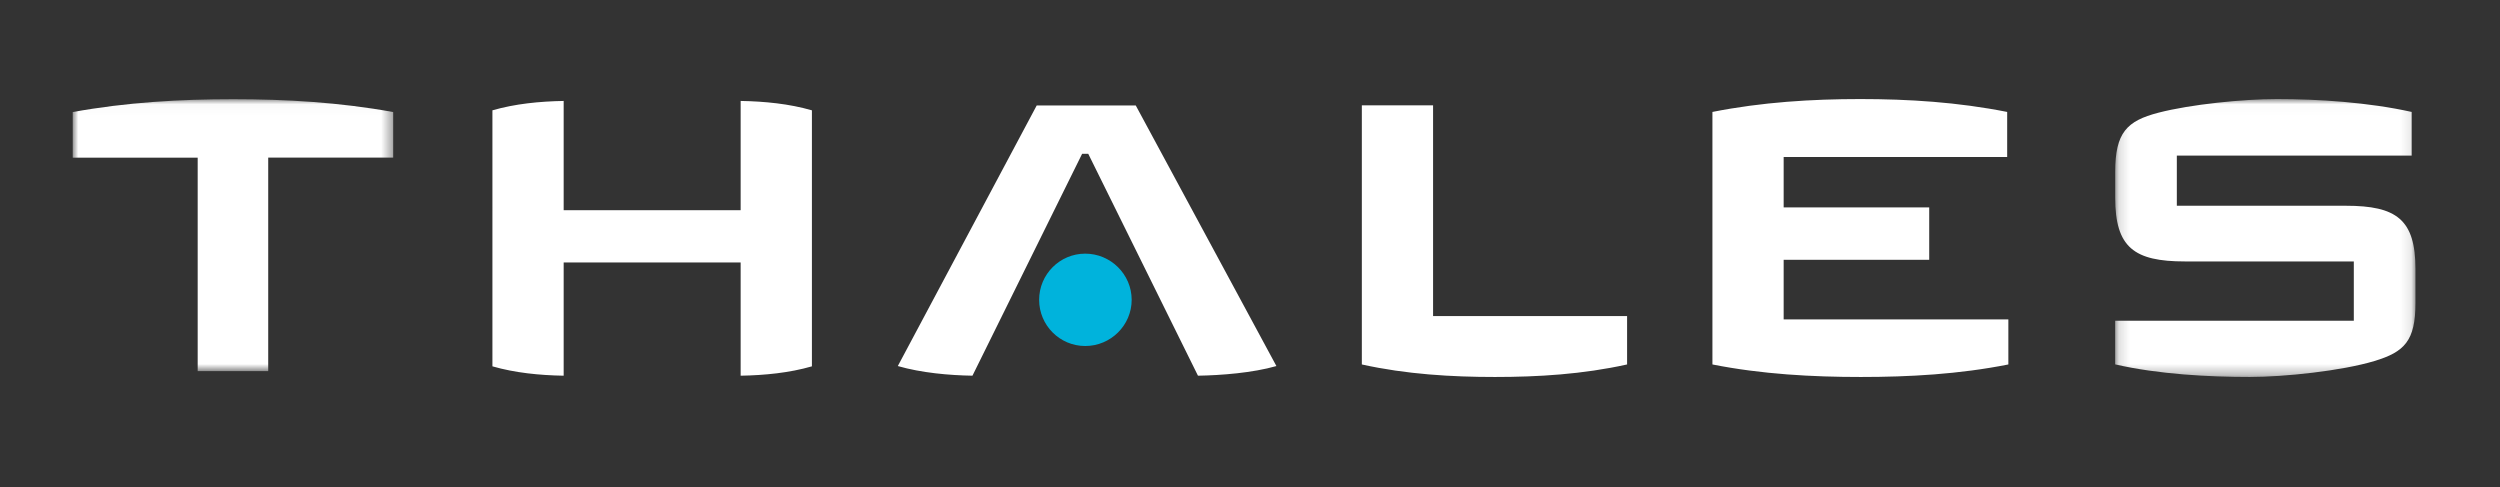<svg xmlns="http://www.w3.org/2000/svg" xmlns:xlink="http://www.w3.org/1999/xlink" width="231" height="45" viewBox="0 0 231 45">
    <rect x="0" y="0" width="231" height="45" fill="#333333" stroke="none"/>
    <defs>
        <path id="prefix__a" d="M0.146 0.014L27.894 0.014 27.894 25.694 0.146 25.694z"/>
        <path id="prefix__c" d="M0 0.027L29.612 0.027 29.612 25.157 0 25.157z"/>
    </defs>
    <g fill="none" fill-rule="evenodd">
        <g transform="translate(6.718 9) translate(188.576 .139)">
            <mask id="prefix__b" fill="#fff">
                <use xlink:href="#prefix__a"/>
            </mask>
            <path fill="#FFF" d="M27.894 18.862c0 3.49-1.011 4.517-3.787 5.356-3.005.912-8.341 1.476-11.52 1.476-3.76 0-8.445-.246-12.441-1.164v-4.032h22.053v-5.48H6.591c-4.693 0-6.44-1.293-6.44-5.88V6.74c0-3.618 1.067-4.708 4.002-5.468C7.103.508 11.94.014 15.097.014c3.832 0 8.439.3 12.448 1.19v4.033h-21.7v4.635h15.61c4.694 0 6.44 1.267 6.44 5.856v3.134z" mask="url(#prefix__b)"/>
        </g>
        <path fill="#FFF" d="M178.854 24.676c-4.571.908-9.172 1.157-13.63 1.157-4.457 0-9.143-.249-13.714-1.157V1.343c4.57-.908 9.202-1.19 13.658-1.19 4.458 0 9.007.282 13.577 1.19v4.163h-20.653v4.66h13.449v4.841h-13.449v5.507h20.762v4.162zM143.625 24.676c-4.102.911-8.237 1.157-12.213 1.157-3.976 0-8.196-.246-12.296-1.157V.734h6.582v19.472h17.927v4.47zM111.222 24.823c-2.194.63-5.09.855-7.248.891L93.836 5.211h-.566L83.137 25.714c-2.163-.036-4.708-.26-6.897-.891L89.074.745h9.152l12.996 24.078zM68.303 24.85c-2.101.605-4.349.824-6.585.865V15.254H45.365v10.461c-2.236-.04-4.481-.26-6.583-.865V1.194C40.884.588 43.13.368 45.365.327V10.42h16.353V.327c2.236.04 4.48.261 6.585.867V24.85z" transform="translate(6.718 9)"/>
        <g transform="translate(6.718 9) translate(0 .139)">
            <mask id="prefix__d" fill="#fff">
                <use xlink:href="#prefix__c"/>
            </mask>
            <path fill="#FFF" d="M29.612 5.426H18.065v19.73h-6.517V5.427H0V1.215C4.972.308 9.967.027 14.823.027c4.847 0 9.827.283 14.79 1.188v4.211z" mask="url(#prefix__d)"/>
        </g>
        <path fill="#00B3DC" d="M97.848 18.704c0 2.356-1.937 4.267-4.29 4.267-2.355 0-4.26-1.914-4.26-4.267 0-2.354 1.909-4.267 4.26-4.267 2.348 0 4.29 1.908 4.29 4.267" transform="translate(6.718 9)"/>
    </g>
</svg>
